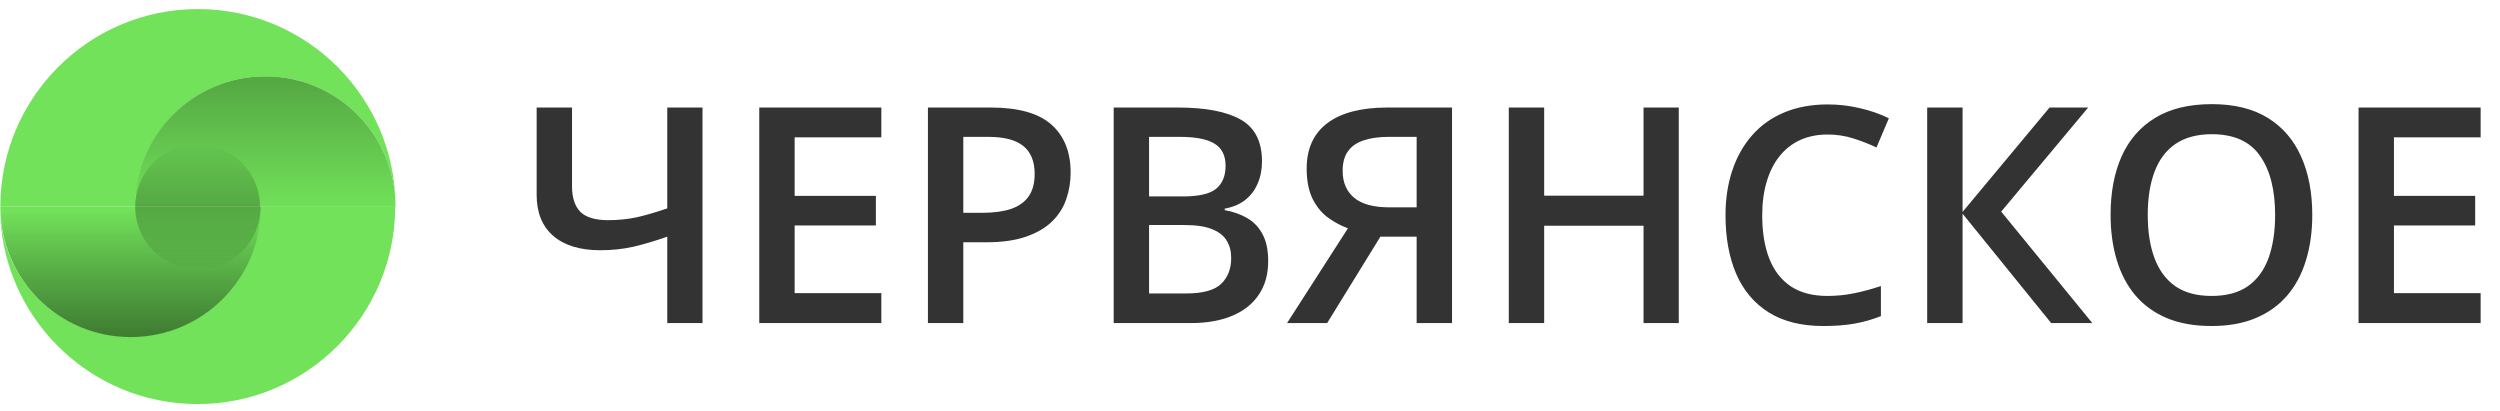 <?xml version="1.0" encoding="UTF-8"?> <svg xmlns="http://www.w3.org/2000/svg" width="828" height="136" viewBox="0 0 828 136" fill="none"> <path d="M232.67 107H221V78.387C216.996 79.787 213.269 80.893 209.818 81.707C206.368 82.488 202.706 82.879 198.832 82.879C192.126 82.879 186.934 81.3 183.256 78.143C179.577 74.953 177.738 70.412 177.738 64.519V35.613H189.457V61.785C189.457 65.463 190.368 68.247 192.191 70.135C194.047 71.99 197.123 72.918 201.42 72.918C204.805 72.918 207.995 72.592 210.99 71.941C213.985 71.258 217.322 70.281 221 69.012V35.613H232.67V107ZM291.898 107H251.469V35.613H291.898V45.477H263.188V64.861H290.092V74.676H263.188V97.088H291.898V107ZM328.08 35.613C337.292 35.613 344.014 37.501 348.246 41.277C352.478 45.053 354.594 50.343 354.594 57.147C354.594 60.239 354.105 63.185 353.129 65.984C352.185 68.751 350.622 71.209 348.441 73.357C346.26 75.473 343.38 77.15 339.799 78.387C336.251 79.624 331.872 80.242 326.664 80.242H319.047V107H307.328V35.613H328.08ZM327.299 45.33H319.047V70.477H325.443C329.122 70.477 332.247 70.053 334.818 69.207C337.39 68.328 339.343 66.945 340.678 65.057C342.012 63.169 342.68 60.678 342.68 57.586C342.68 53.452 341.426 50.376 338.92 48.357C336.446 46.339 332.572 45.33 327.299 45.33ZM368.852 35.613H390.092C399.304 35.613 406.254 36.948 410.941 39.617C415.629 42.286 417.973 46.893 417.973 53.435C417.973 56.17 417.484 58.644 416.508 60.857C415.564 63.038 414.18 64.845 412.357 66.277C410.535 67.677 408.288 68.621 405.619 69.109V69.598C408.386 70.086 410.844 70.949 412.992 72.186C415.173 73.422 416.882 75.197 418.119 77.508C419.389 79.819 420.023 82.814 420.023 86.492C420.023 90.854 418.982 94.565 416.898 97.625C414.848 100.685 411.902 103.012 408.061 104.607C404.252 106.202 399.727 107 394.486 107H368.852V35.613ZM380.57 65.057H391.801C397.107 65.057 400.785 64.194 402.836 62.469C404.887 60.743 405.912 58.221 405.912 54.9C405.912 51.515 404.691 49.074 402.25 47.576C399.841 46.079 396 45.33 390.727 45.33H380.57V65.057ZM380.57 74.529V97.186H392.924C398.393 97.186 402.234 96.128 404.447 94.012C406.661 91.896 407.768 89.031 407.768 85.418C407.768 83.204 407.263 81.284 406.254 79.656C405.277 78.029 403.666 76.775 401.42 75.897C399.174 74.985 396.146 74.529 392.338 74.529H380.57ZM457.182 78.387L439.555 107H426.273L446.439 75.603C444.161 74.79 441.964 73.618 439.848 72.088C437.764 70.558 436.055 68.475 434.721 65.838C433.419 63.169 432.768 59.832 432.768 55.828C432.768 49.253 435.046 44.24 439.604 40.789C444.193 37.339 450.818 35.613 459.477 35.613H480.912V107H469.193V78.387H457.182ZM469.193 45.33H459.965C456.677 45.33 453.894 45.721 451.615 46.502C449.337 47.251 447.611 48.455 446.439 50.115C445.268 51.743 444.682 53.891 444.682 56.56C444.682 60.402 445.951 63.38 448.49 65.496C451.029 67.612 454.903 68.67 460.111 68.67H469.193V45.33ZM556.01 107H544.34V74.773H511.43V107H499.711V35.613H511.43V64.812H544.34V35.613H556.01V107ZM605.326 44.549C601.908 44.549 598.848 45.167 596.146 46.404C593.477 47.641 591.215 49.432 589.359 51.775C587.504 54.087 586.088 56.902 585.111 60.223C584.135 63.51 583.646 67.221 583.646 71.356C583.646 76.889 584.428 81.658 585.99 85.662C587.553 89.633 589.929 92.693 593.119 94.842C596.309 96.958 600.346 98.016 605.229 98.016C608.256 98.016 611.202 97.723 614.066 97.137C616.931 96.551 619.893 95.753 622.953 94.744V104.705C620.056 105.844 617.126 106.674 614.164 107.195C611.202 107.716 607.784 107.977 603.91 107.977C596.618 107.977 590.564 106.463 585.746 103.436C580.961 100.408 577.38 96.144 575.004 90.643C572.66 85.141 571.488 78.696 571.488 71.307C571.488 65.903 572.237 60.955 573.734 56.463C575.232 51.971 577.413 48.097 580.277 44.842C583.142 41.554 586.674 39.031 590.873 37.273C595.105 35.483 599.939 34.588 605.375 34.588C608.956 34.588 612.471 34.995 615.922 35.809C619.405 36.59 622.628 37.713 625.59 39.178L621.488 48.846C619.014 47.674 616.426 46.665 613.725 45.818C611.023 44.972 608.223 44.549 605.326 44.549ZM692.973 107H679.35L650.004 70.769V107H638.285V35.613H650.004V70.184L678.812 35.613H691.605L662.797 70.086L692.973 107ZM765.824 71.209C765.824 76.71 765.124 81.723 763.725 86.248C762.357 90.74 760.29 94.614 757.523 97.869C754.757 101.092 751.29 103.582 747.123 105.34C742.956 107.098 738.074 107.977 732.475 107.977C726.778 107.977 721.83 107.098 717.631 105.34C713.464 103.582 709.997 101.076 707.23 97.82C704.496 94.565 702.445 90.675 701.078 86.15C699.711 81.626 699.027 76.613 699.027 71.111C699.027 63.755 700.232 57.342 702.641 51.873C705.082 46.372 708.777 42.107 713.725 39.08C718.705 36.02 724.988 34.49 732.572 34.49C739.994 34.49 746.163 36.004 751.078 39.031C755.993 42.059 759.672 46.323 762.113 51.824C764.587 57.293 765.824 63.755 765.824 71.209ZM711.332 71.209C711.332 76.71 712.081 81.479 713.578 85.516C715.076 89.519 717.37 92.612 720.463 94.793C723.588 96.941 727.592 98.016 732.475 98.016C737.39 98.016 741.394 96.941 744.486 94.793C747.579 92.612 749.857 89.519 751.322 85.516C752.787 81.479 753.52 76.71 753.52 71.209C753.52 62.843 751.843 56.3 748.49 51.58C745.17 46.828 739.864 44.451 732.572 44.451C727.689 44.451 723.669 45.525 720.512 47.674C717.387 49.822 715.076 52.898 713.578 56.902C712.081 60.874 711.332 65.643 711.332 71.209ZM821.586 107H781.156V35.613H821.586V45.477H792.875V64.861H819.779V74.676H792.875V97.088H821.586V107Z" fill="#333333"></path> <path d="M43.162 111.538C19.363 111.538 0 92.276 0 68.361C0 104.504 29.316 133.83 65.446 133.83C101.576 133.83 130.892 104.504 130.892 68.361H86.216C86.324 92.276 67.069 111.538 43.162 111.538Z" fill="#72E25A"></path> <path d="M0.108 68.469C0.108 92.276 19.363 111.646 43.27 111.646C67.069 111.646 86.432 92.384 86.432 68.469H65.554H0.108Z" fill="#72E25A"></path> <path d="M87.838 25.292C111.637 25.292 131 44.554 131 68.469C131 32.326 101.685 3 65.554 3C29.424 3 0.108 32.326 0.108 68.469H44.785C44.785 44.662 64.04 25.292 87.838 25.292Z" fill="#72E25A"></path> <path d="M131 68.47C131 44.663 111.745 25.293 87.838 25.293C64.04 25.293 44.676 44.554 44.676 68.47H65.554H131Z" fill="#72E25A"></path> <path d="M0.108 68.469C0.108 92.276 19.363 111.646 43.27 111.646C67.069 111.646 86.432 92.384 86.432 68.469H65.554H0.108Z" fill="url(#paint0_linear_16_30)"></path> <path d="M0.108 68.469C0.108 92.276 19.363 111.646 43.27 111.646C67.069 111.646 86.432 92.384 86.432 68.469H65.554H0.108Z" fill="url(#paint1_linear_16_30)"></path> <path d="M131 68.47C131 44.663 111.745 25.293 87.838 25.293C64.04 25.293 44.676 44.554 44.676 68.47H65.554H131Z" fill="url(#paint2_linear_16_30)"></path> <path d="M44.784 68.469C44.784 79.94 54.087 89.246 65.554 89.246C77.02 89.246 86.323 79.94 86.323 68.469H76.263H44.784Z" fill="url(#paint3_linear_16_30)"></path> <path d="M86.107 68.47C86.107 56.999 76.804 47.801 65.446 47.801C53.979 47.801 44.784 57.107 44.784 68.47H54.736H86.107Z" fill="url(#paint4_linear_16_30)"></path> <defs> <linearGradient id="paint0_linear_16_30" x1="43.211" y1="110.073" x2="43.211" y2="69.76" gradientUnits="userSpaceOnUse"> <stop stop-opacity="0.25"></stop> <stop offset="1" stop-opacity="0"></stop> </linearGradient> <linearGradient id="paint1_linear_16_30" x1="43.211" y1="110.073" x2="43.211" y2="69.76" gradientUnits="userSpaceOnUse"> <stop stop-opacity="0.25"></stop> <stop offset="1" stop-opacity="0"></stop> </linearGradient> <linearGradient id="paint2_linear_16_30" x1="87.886" y1="27.297" x2="87.886" y2="70.333" gradientUnits="userSpaceOnUse"> <stop stop-opacity="0.25"></stop> <stop offset="1" stop-opacity="0"></stop> </linearGradient> <linearGradient id="paint3_linear_16_30" x1="65.584" y1="69.564" x2="65.584" y2="89.355" gradientUnits="userSpaceOnUse"> <stop stop-opacity="0.25"></stop> <stop offset="1" stop-opacity="0"></stop> </linearGradient> <linearGradient id="paint4_linear_16_30" x1="65.457" y1="68.458" x2="65.458" y2="47.877" gradientUnits="userSpaceOnUse"> <stop stop-opacity="0.25"></stop> <stop offset="1" stop-opacity="0"></stop> </linearGradient> </defs> </svg> 